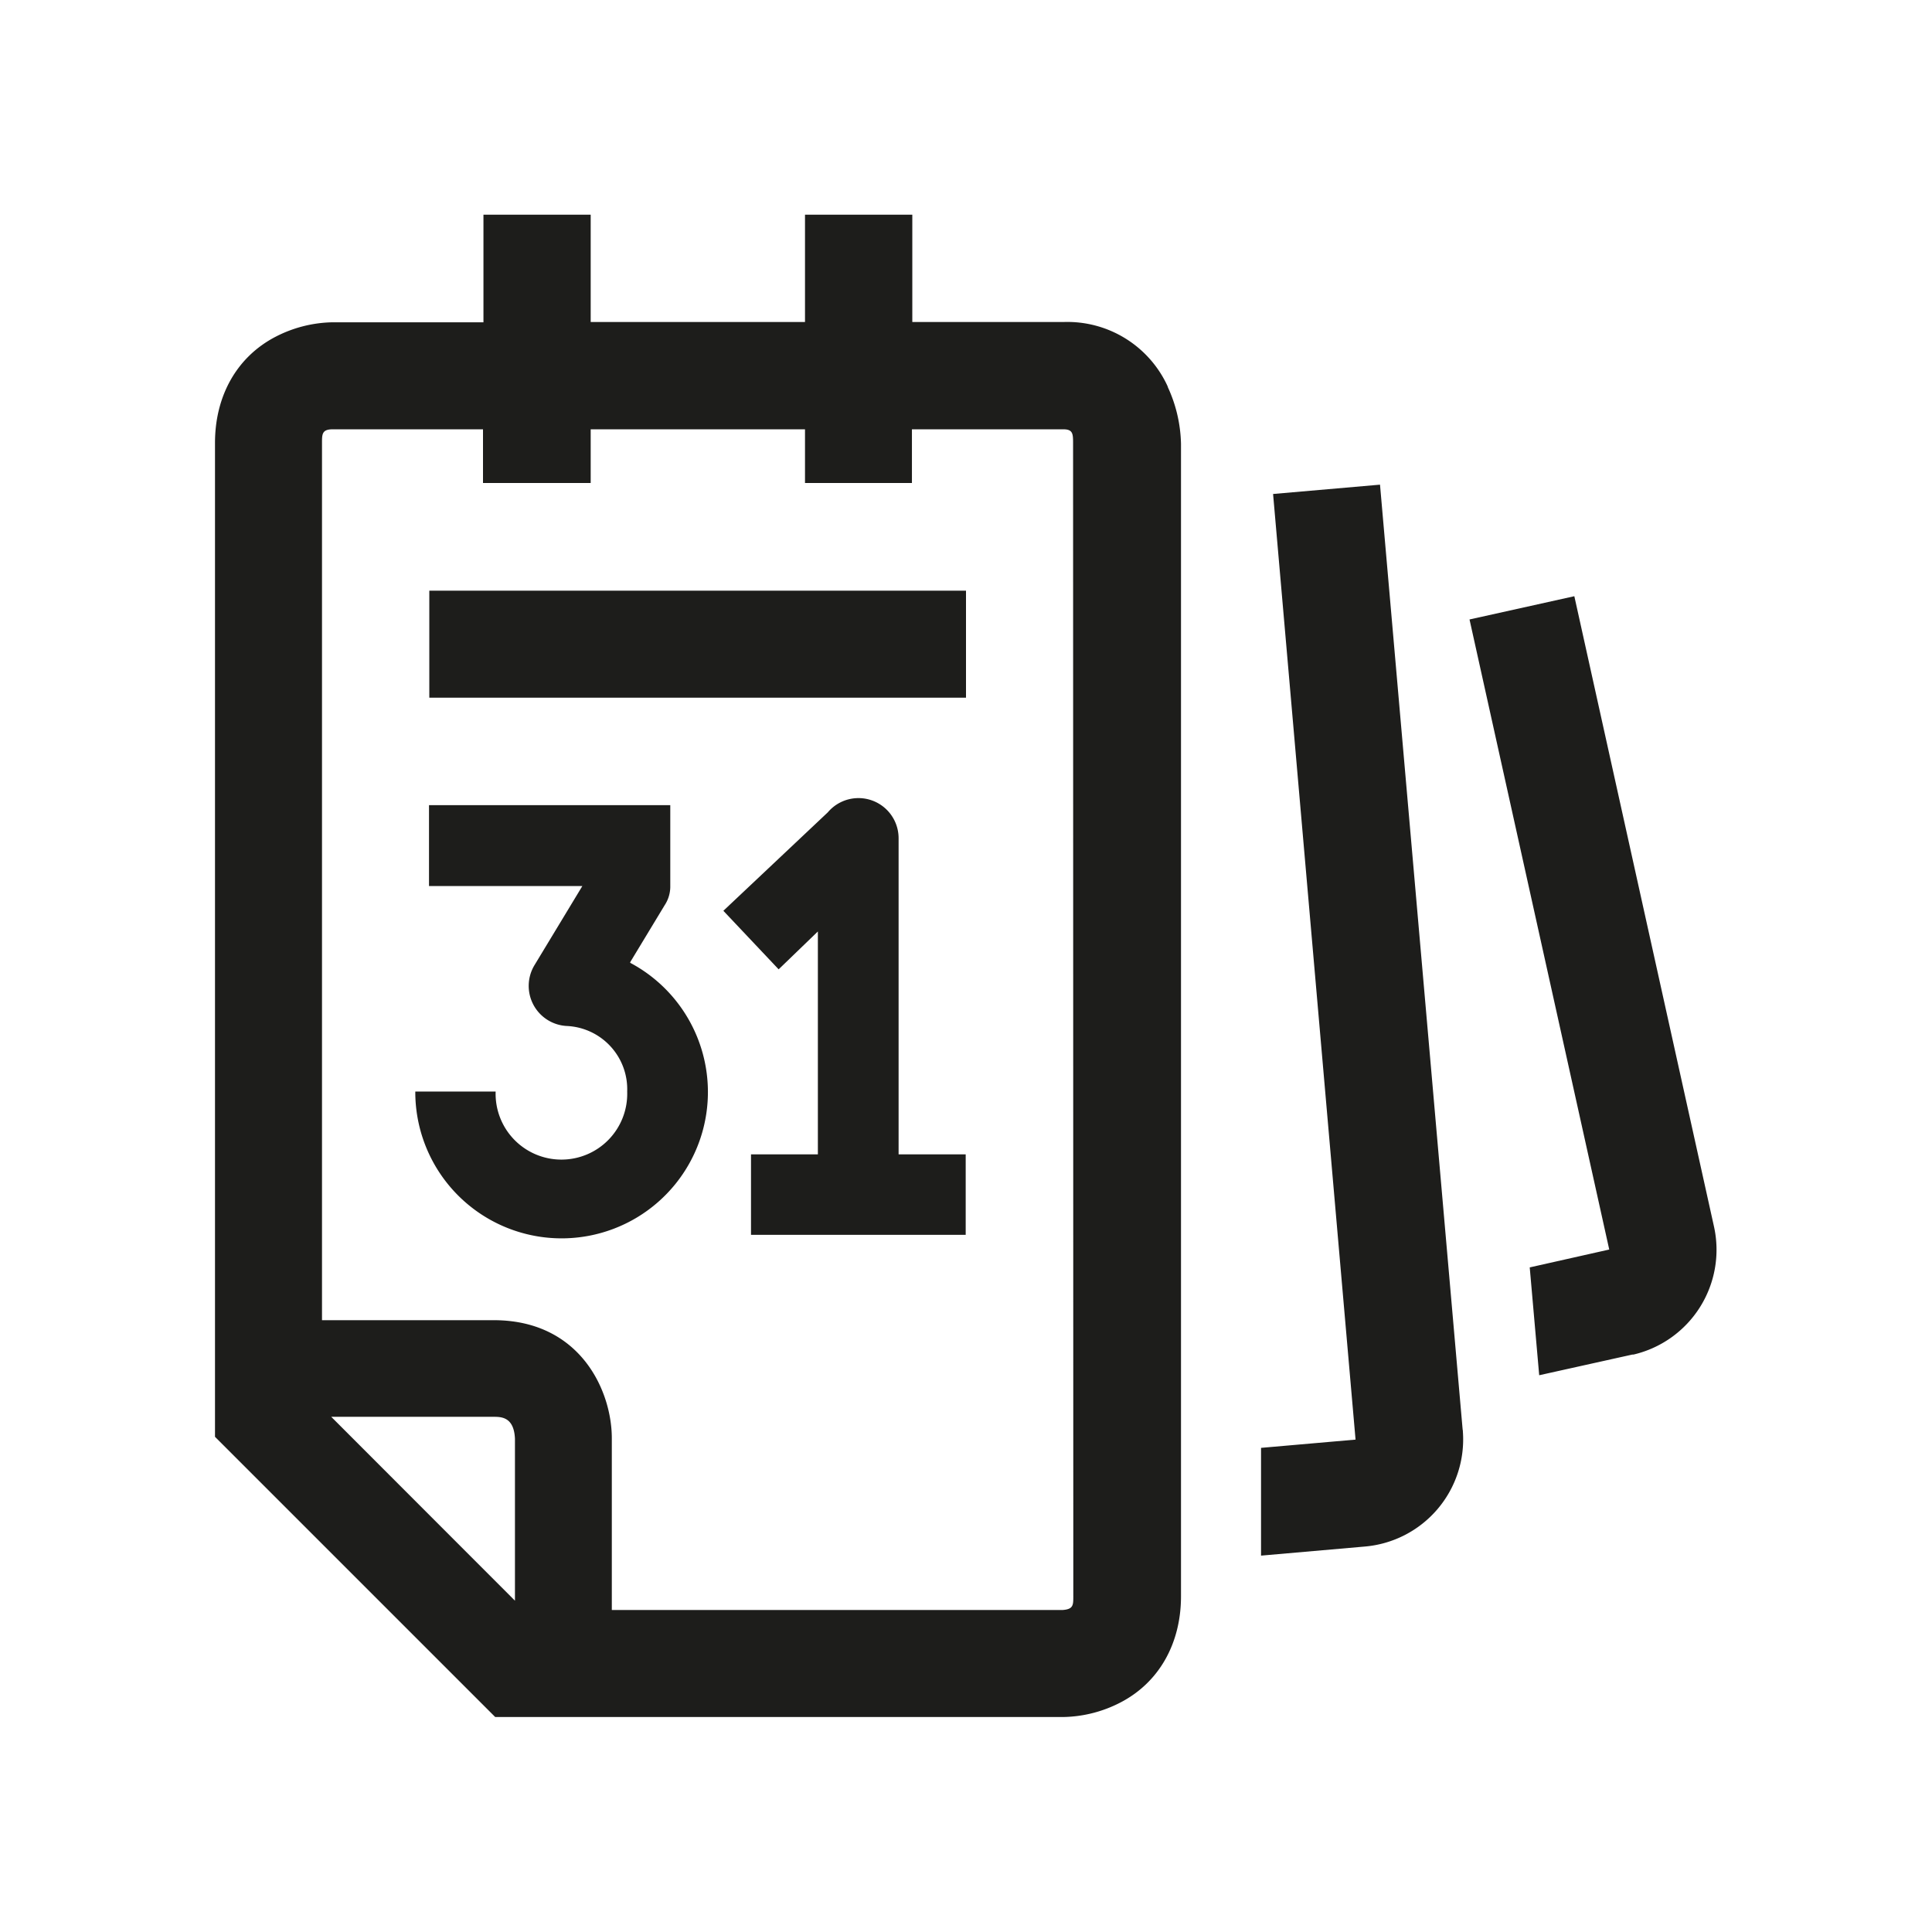 <svg id="Ebene_1" data-name="Ebene 1" xmlns="http://www.w3.org/2000/svg" xmlns:xlink="http://www.w3.org/1999/xlink" viewBox="0 0 255.12 255.12"><defs><style>.cls-1{fill:none;}.cls-2{clip-path:url(#clip-path);}.cls-3{fill:#1d1d1b;}</style><clipPath id="clip-path" transform="translate(0 0)"><rect class="cls-1" width="255.12" height="255.12"/></clipPath></defs><title>ERGO_Icon_black_Kalender1</title><g class="cls-2"><path class="cls-3" d="M118.66,152.43h8.86v10.63H99.17V152.43H108V123L102.82,128l-7.3-7.73,13.79-13a5.3,5.3,0,0,1,9.35,3.43Zm74.49,36.44L182.23,64l-14.12,1.23L179,190.1s0,0,0,0l-12.48,1.09v14.23l13.71-1.2A14.2,14.2,0,0,0,193.17,189c0-.06,0-.12,0-.17M56.69,92.13h70.87V78H56.69Zm151.2-13.4L194.05,81.8,212.5,165h0L202,167.36l1.25,14.24,12.3-2.73.15,0a14.21,14.21,0,0,0,10.63-16.91ZM83.22,127.05l4.55-7.52a4.48,4.48,0,0,0,.74-2.58V106.32H56.65V117H76.9l-6.31,10.43a5.3,5.3,0,0,0,4.23,8.05h0a8.36,8.36,0,0,1,8,8.66,8.69,8.69,0,1,1-17.37,0H54.84a19.32,19.32,0,1,0,28.38-17m71-76a18.77,18.77,0,0,1,1.73,7.46V210.79c0,6.24-2.9,11.36-7.95,14a17,17,0,0,1-7.51,1.94H65.39l-37-37V58.5c0-6.24,2.89-11.35,7.94-14a17,17,0,0,1,7.51-1.94h20V28.35H78V42.52H106.3V28.35h14.17V42.52h20A14.56,14.56,0,0,1,154.18,51M68,190c-.12-2.91-1.82-2.91-2.84-2.91H43.74L68,211.37Zm73.7-131.4c0-1.29,0-1.91-1.28-1.91h-20v7.09H106.3V56.69H78v7.09H63.78V56.69H43.93c-1.41,0-1.41.64-1.41,1.81V174.33H65.19c11.44,0,15.6,9.33,15.6,15.59V212.6h59.53c1.41-.1,1.41-.64,1.41-1.81Z" transform="translate(0 0)"/></g><rect class="cls-1" width="255.12" height="255.12"/></svg>